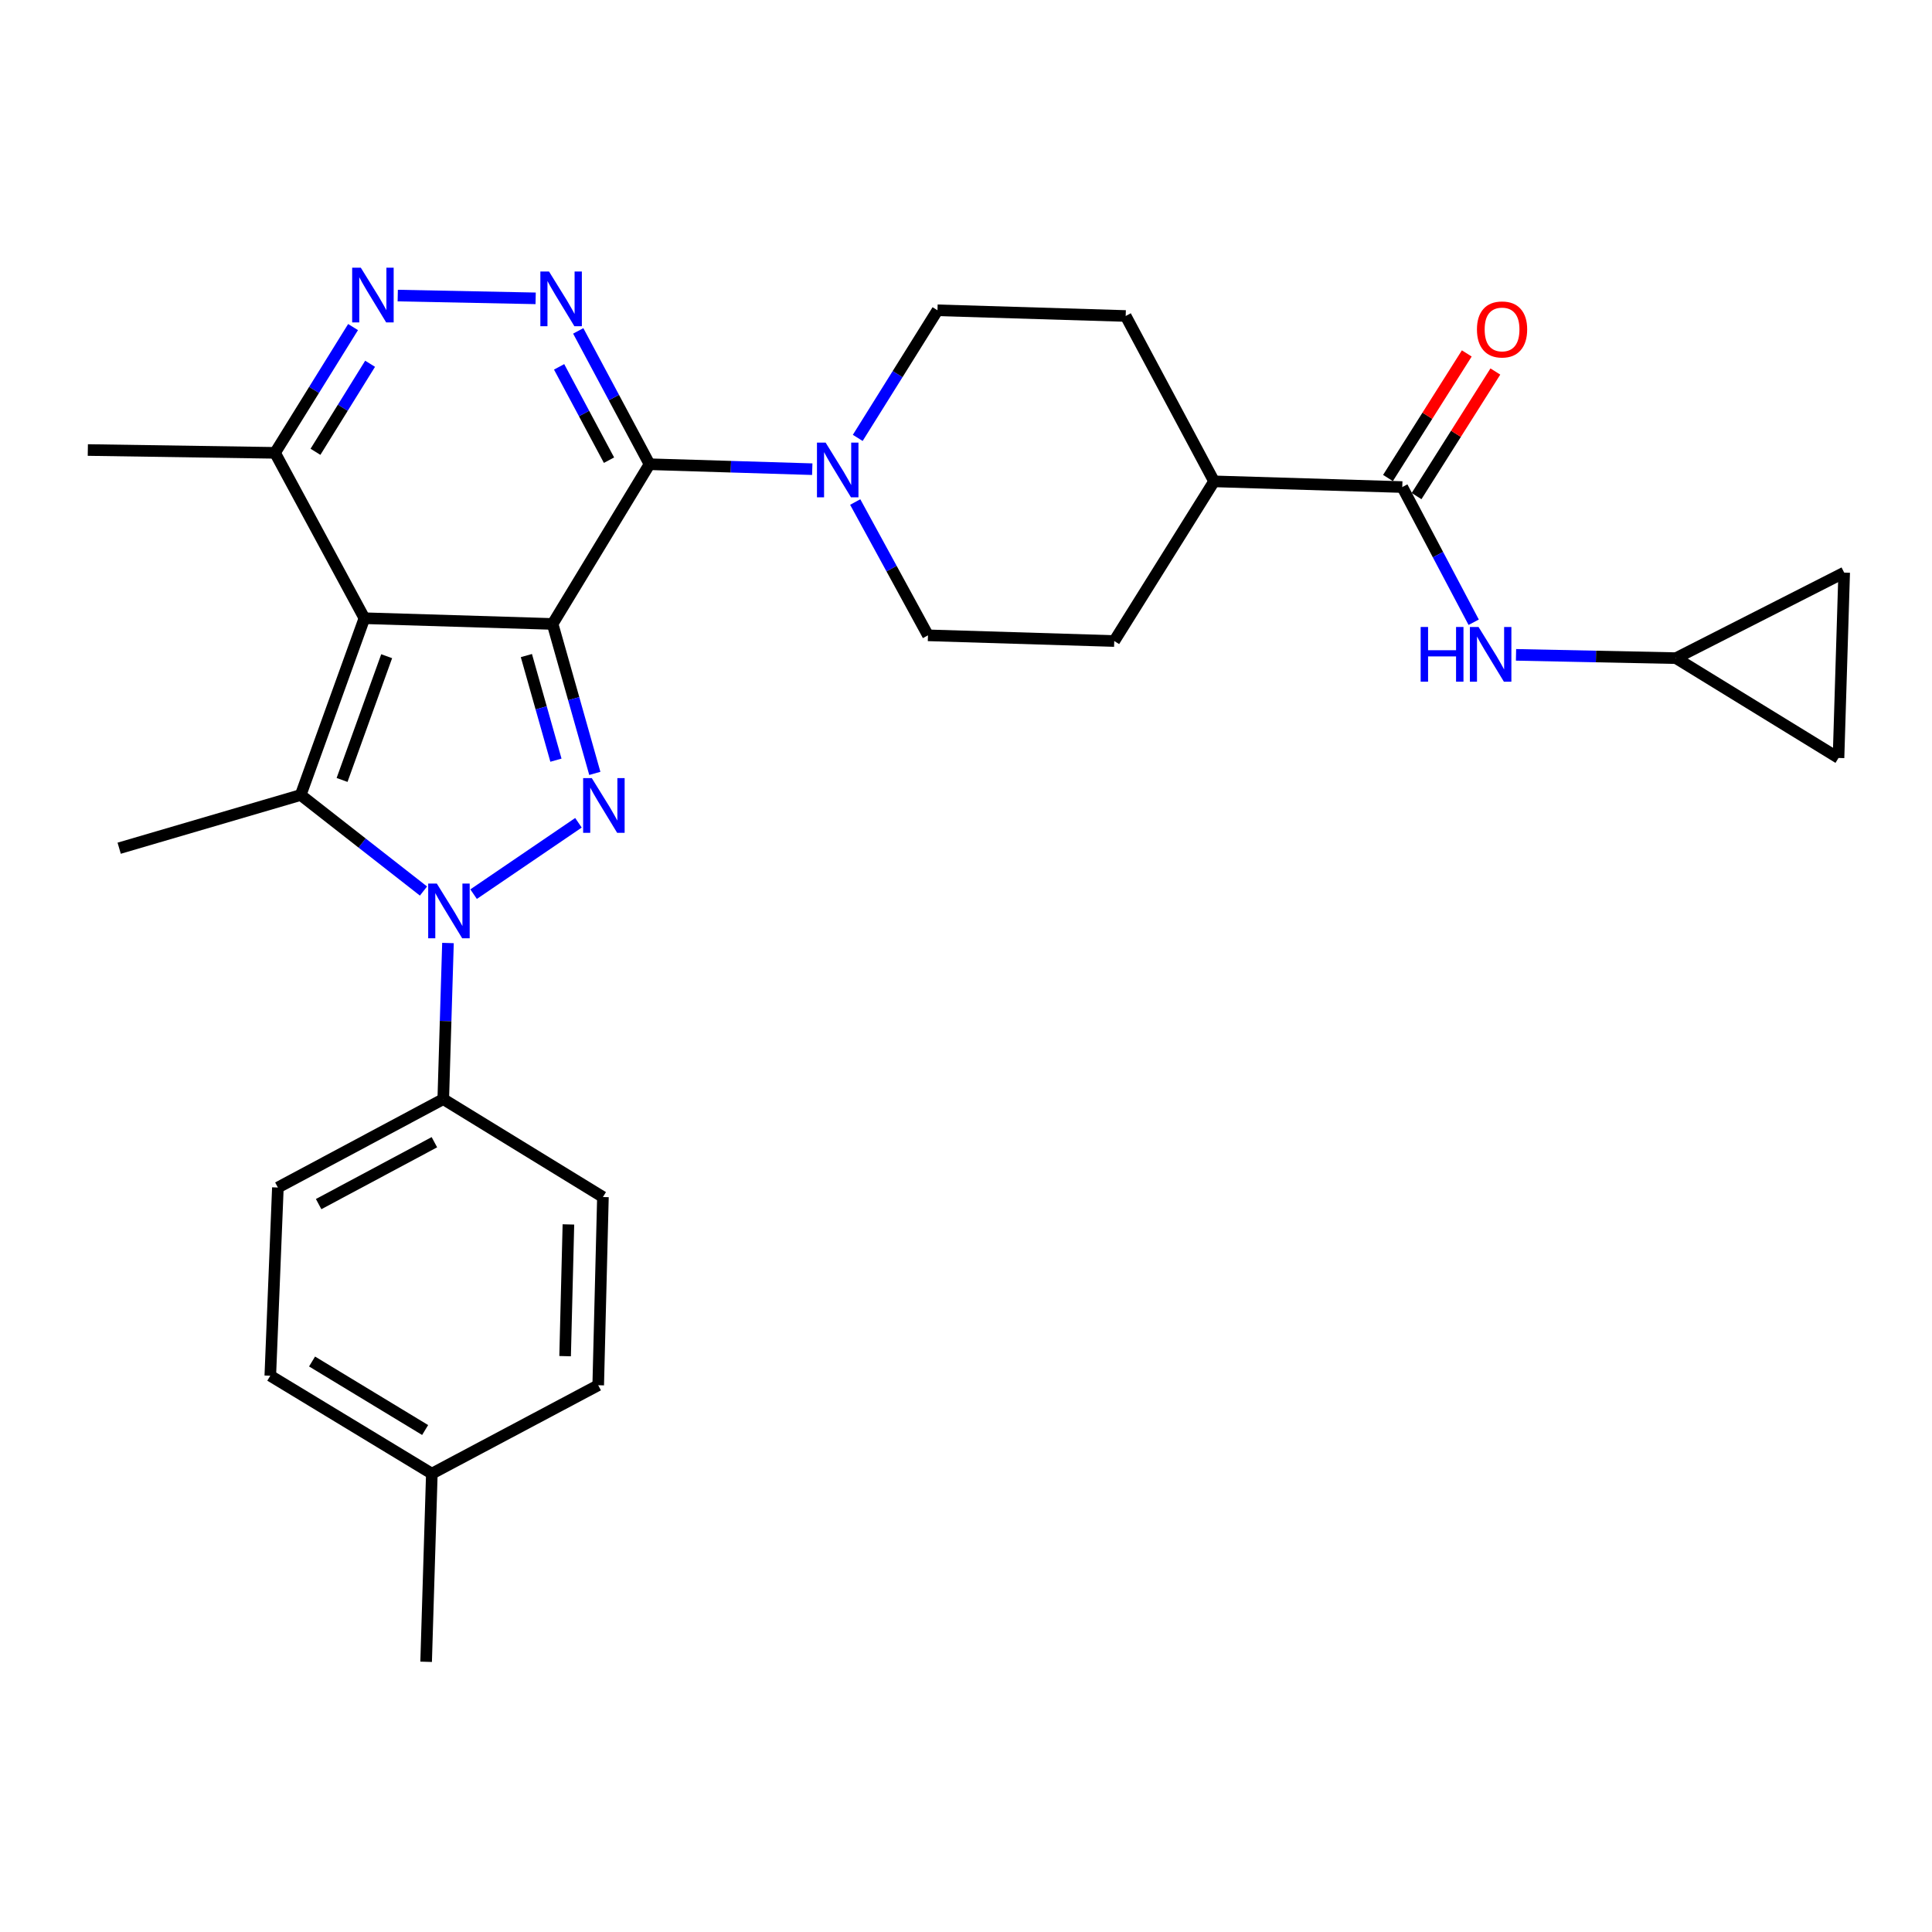 <?xml version='1.0' encoding='iso-8859-1'?>
<svg version='1.1' baseProfile='full'
              xmlns='http://www.w3.org/2000/svg'
                      xmlns:rdkit='http://www.rdkit.org/xml'
                      xmlns:xlink='http://www.w3.org/1999/xlink'
                  xml:space='preserve'
width='1000px' height='1000px' viewBox='0 0 1000 1000'>
<!-- END OF HEADER -->
<rect style='opacity:1.0;fill:#FFFFFF;stroke:none' width='1000' height='1000' x='0' y='0'> </rect>
<path class='bond-0' d='M 286.021,322.955 L 188.616,319.989' style='fill:none;fill-rule:evenodd;stroke:#000000;stroke-width:6px;stroke-linecap:butt;stroke-linejoin:miter;stroke-opacity:1' />
<path class='bond-1' d='M 286.021,322.955 L 296.95,361.631' style='fill:none;fill-rule:evenodd;stroke:#000000;stroke-width:6px;stroke-linecap:butt;stroke-linejoin:miter;stroke-opacity:1' />
<path class='bond-1' d='M 296.95,361.631 L 307.879,400.307' style='fill:none;fill-rule:evenodd;stroke:#0000FF;stroke-width:6px;stroke-linecap:butt;stroke-linejoin:miter;stroke-opacity:1' />
<path class='bond-1' d='M 272.455,339.318 L 280.105,366.391' style='fill:none;fill-rule:evenodd;stroke:#000000;stroke-width:6px;stroke-linecap:butt;stroke-linejoin:miter;stroke-opacity:1' />
<path class='bond-1' d='M 280.105,366.391 L 287.755,393.465' style='fill:none;fill-rule:evenodd;stroke:#0000FF;stroke-width:6px;stroke-linecap:butt;stroke-linejoin:miter;stroke-opacity:1' />
<path class='bond-2' d='M 286.021,322.955 L 336.192,240.283' style='fill:none;fill-rule:evenodd;stroke:#000000;stroke-width:6px;stroke-linecap:butt;stroke-linejoin:miter;stroke-opacity:1' />
<path class='bond-4' d='M 188.616,319.989 L 155.639,411.491' style='fill:none;fill-rule:evenodd;stroke:#000000;stroke-width:6px;stroke-linecap:butt;stroke-linejoin:miter;stroke-opacity:1' />
<path class='bond-4' d='M 200.137,339.65 L 177.053,403.701' style='fill:none;fill-rule:evenodd;stroke:#000000;stroke-width:6px;stroke-linecap:butt;stroke-linejoin:miter;stroke-opacity:1' />
<path class='bond-8' d='M 188.616,319.989 L 142.354,234.39' style='fill:none;fill-rule:evenodd;stroke:#000000;stroke-width:6px;stroke-linecap:butt;stroke-linejoin:miter;stroke-opacity:1' />
<path class='bond-3' d='M 299.405,425.87 L 245.136,462.813' style='fill:none;fill-rule:evenodd;stroke:#0000FF;stroke-width:6px;stroke-linecap:butt;stroke-linejoin:miter;stroke-opacity:1' />
<path class='bond-5' d='M 336.192,240.283 L 317.744,205.777' style='fill:none;fill-rule:evenodd;stroke:#000000;stroke-width:6px;stroke-linecap:butt;stroke-linejoin:miter;stroke-opacity:1' />
<path class='bond-5' d='M 317.744,205.777 L 299.295,171.271' style='fill:none;fill-rule:evenodd;stroke:#0000FF;stroke-width:6px;stroke-linecap:butt;stroke-linejoin:miter;stroke-opacity:1' />
<path class='bond-5' d='M 315.221,238.185 L 302.307,214.03' style='fill:none;fill-rule:evenodd;stroke:#000000;stroke-width:6px;stroke-linecap:butt;stroke-linejoin:miter;stroke-opacity:1' />
<path class='bond-5' d='M 302.307,214.03 L 289.392,189.876' style='fill:none;fill-rule:evenodd;stroke:#0000FF;stroke-width:6px;stroke-linecap:butt;stroke-linejoin:miter;stroke-opacity:1' />
<path class='bond-7' d='M 336.192,240.283 L 378.307,241.566' style='fill:none;fill-rule:evenodd;stroke:#000000;stroke-width:6px;stroke-linecap:butt;stroke-linejoin:miter;stroke-opacity:1' />
<path class='bond-7' d='M 378.307,241.566 L 420.422,242.848' style='fill:none;fill-rule:evenodd;stroke:#0000FF;stroke-width:6px;stroke-linecap:butt;stroke-linejoin:miter;stroke-opacity:1' />
<path class='bond-11' d='M 231.868,488.1 L 230.65,528.505' style='fill:none;fill-rule:evenodd;stroke:#0000FF;stroke-width:6px;stroke-linecap:butt;stroke-linejoin:miter;stroke-opacity:1' />
<path class='bond-11' d='M 230.65,528.505 L 229.432,568.91' style='fill:none;fill-rule:evenodd;stroke:#000000;stroke-width:6px;stroke-linecap:butt;stroke-linejoin:miter;stroke-opacity:1' />
<path class='bond-30' d='M 219.193,461.199 L 187.416,436.345' style='fill:none;fill-rule:evenodd;stroke:#0000FF;stroke-width:6px;stroke-linecap:butt;stroke-linejoin:miter;stroke-opacity:1' />
<path class='bond-30' d='M 187.416,436.345 L 155.639,411.491' style='fill:none;fill-rule:evenodd;stroke:#000000;stroke-width:6px;stroke-linecap:butt;stroke-linejoin:miter;stroke-opacity:1' />
<path class='bond-23' d='M 155.639,411.491 L 61.685,439.033' style='fill:none;fill-rule:evenodd;stroke:#000000;stroke-width:6px;stroke-linecap:butt;stroke-linejoin:miter;stroke-opacity:1' />
<path class='bond-6' d='M 277.251,154.42 L 205.868,152.987' style='fill:none;fill-rule:evenodd;stroke:#0000FF;stroke-width:6px;stroke-linecap:butt;stroke-linejoin:miter;stroke-opacity:1' />
<path class='bond-29' d='M 182.745,169.292 L 162.55,201.841' style='fill:none;fill-rule:evenodd;stroke:#0000FF;stroke-width:6px;stroke-linecap:butt;stroke-linejoin:miter;stroke-opacity:1' />
<path class='bond-29' d='M 162.55,201.841 L 142.354,234.39' style='fill:none;fill-rule:evenodd;stroke:#000000;stroke-width:6px;stroke-linecap:butt;stroke-linejoin:miter;stroke-opacity:1' />
<path class='bond-29' d='M 191.561,188.285 L 177.424,211.07' style='fill:none;fill-rule:evenodd;stroke:#0000FF;stroke-width:6px;stroke-linecap:butt;stroke-linejoin:miter;stroke-opacity:1' />
<path class='bond-29' d='M 177.424,211.07 L 163.287,233.854' style='fill:none;fill-rule:evenodd;stroke:#000000;stroke-width:6px;stroke-linecap:butt;stroke-linejoin:miter;stroke-opacity:1' />
<path class='bond-16' d='M 443.968,226.653 L 464.603,193.63' style='fill:none;fill-rule:evenodd;stroke:#0000FF;stroke-width:6px;stroke-linecap:butt;stroke-linejoin:miter;stroke-opacity:1' />
<path class='bond-16' d='M 464.603,193.63 L 485.237,160.606' style='fill:none;fill-rule:evenodd;stroke:#000000;stroke-width:6px;stroke-linecap:butt;stroke-linejoin:miter;stroke-opacity:1' />
<path class='bond-17' d='M 442.657,259.847 L 461.487,294.348' style='fill:none;fill-rule:evenodd;stroke:#0000FF;stroke-width:6px;stroke-linecap:butt;stroke-linejoin:miter;stroke-opacity:1' />
<path class='bond-17' d='M 461.487,294.348 L 480.317,328.849' style='fill:none;fill-rule:evenodd;stroke:#000000;stroke-width:6px;stroke-linecap:butt;stroke-linejoin:miter;stroke-opacity:1' />
<path class='bond-27' d='M 142.354,234.39 L 45.455,232.931' style='fill:none;fill-rule:evenodd;stroke:#000000;stroke-width:6px;stroke-linecap:butt;stroke-linejoin:miter;stroke-opacity:1' />
<path class='bond-9' d='M 725.814,252.099 L 628.399,249.152' style='fill:none;fill-rule:evenodd;stroke:#000000;stroke-width:6px;stroke-linecap:butt;stroke-linejoin:miter;stroke-opacity:1' />
<path class='bond-10' d='M 725.814,252.099 L 744.296,287.086' style='fill:none;fill-rule:evenodd;stroke:#000000;stroke-width:6px;stroke-linecap:butt;stroke-linejoin:miter;stroke-opacity:1' />
<path class='bond-10' d='M 744.296,287.086 L 762.777,322.073' style='fill:none;fill-rule:evenodd;stroke:#0000FF;stroke-width:6px;stroke-linecap:butt;stroke-linejoin:miter;stroke-opacity:1' />
<path class='bond-18' d='M 733.211,256.778 L 753.604,224.535' style='fill:none;fill-rule:evenodd;stroke:#000000;stroke-width:6px;stroke-linecap:butt;stroke-linejoin:miter;stroke-opacity:1' />
<path class='bond-18' d='M 753.604,224.535 L 773.997,192.293' style='fill:none;fill-rule:evenodd;stroke:#FF0000;stroke-width:6px;stroke-linecap:butt;stroke-linejoin:miter;stroke-opacity:1' />
<path class='bond-18' d='M 718.417,247.42 L 738.81,215.178' style='fill:none;fill-rule:evenodd;stroke:#000000;stroke-width:6px;stroke-linecap:butt;stroke-linejoin:miter;stroke-opacity:1' />
<path class='bond-18' d='M 738.81,215.178 L 759.203,182.935' style='fill:none;fill-rule:evenodd;stroke:#FF0000;stroke-width:6px;stroke-linecap:butt;stroke-linejoin:miter;stroke-opacity:1' />
<path class='bond-12' d='M 784.689,338.951 L 826.083,339.803' style='fill:none;fill-rule:evenodd;stroke:#0000FF;stroke-width:6px;stroke-linecap:butt;stroke-linejoin:miter;stroke-opacity:1' />
<path class='bond-12' d='M 826.083,339.803 L 867.478,340.655' style='fill:none;fill-rule:evenodd;stroke:#000000;stroke-width:6px;stroke-linecap:butt;stroke-linejoin:miter;stroke-opacity:1' />
<path class='bond-21' d='M 229.432,568.91 L 143.832,614.666' style='fill:none;fill-rule:evenodd;stroke:#000000;stroke-width:6px;stroke-linecap:butt;stroke-linejoin:miter;stroke-opacity:1' />
<path class='bond-21' d='M 224.844,591.211 L 164.924,623.24' style='fill:none;fill-rule:evenodd;stroke:#000000;stroke-width:6px;stroke-linecap:butt;stroke-linejoin:miter;stroke-opacity:1' />
<path class='bond-22' d='M 229.432,568.91 L 312.075,619.586' style='fill:none;fill-rule:evenodd;stroke:#000000;stroke-width:6px;stroke-linecap:butt;stroke-linejoin:miter;stroke-opacity:1' />
<path class='bond-13' d='M 867.478,340.655 L 954.545,296.377' style='fill:none;fill-rule:evenodd;stroke:#000000;stroke-width:6px;stroke-linecap:butt;stroke-linejoin:miter;stroke-opacity:1' />
<path class='bond-14' d='M 867.478,340.655 L 951.609,392.314' style='fill:none;fill-rule:evenodd;stroke:#000000;stroke-width:6px;stroke-linecap:butt;stroke-linejoin:miter;stroke-opacity:1' />
<path class='bond-33' d='M 954.545,296.377 L 951.609,392.314' style='fill:none;fill-rule:evenodd;stroke:#000000;stroke-width:6px;stroke-linecap:butt;stroke-linejoin:miter;stroke-opacity:1' />
<path class='bond-15' d='M 628.399,249.152 L 576.73,331.795' style='fill:none;fill-rule:evenodd;stroke:#000000;stroke-width:6px;stroke-linecap:butt;stroke-linejoin:miter;stroke-opacity:1' />
<path class='bond-31' d='M 628.399,249.152 L 582.653,163.553' style='fill:none;fill-rule:evenodd;stroke:#000000;stroke-width:6px;stroke-linecap:butt;stroke-linejoin:miter;stroke-opacity:1' />
<path class='bond-19' d='M 485.237,160.606 L 582.653,163.553' style='fill:none;fill-rule:evenodd;stroke:#000000;stroke-width:6px;stroke-linecap:butt;stroke-linejoin:miter;stroke-opacity:1' />
<path class='bond-20' d='M 480.317,328.849 L 576.73,331.795' style='fill:none;fill-rule:evenodd;stroke:#000000;stroke-width:6px;stroke-linecap:butt;stroke-linejoin:miter;stroke-opacity:1' />
<path class='bond-25' d='M 143.832,614.666 L 139.904,712.081' style='fill:none;fill-rule:evenodd;stroke:#000000;stroke-width:6px;stroke-linecap:butt;stroke-linejoin:miter;stroke-opacity:1' />
<path class='bond-24' d='M 312.075,619.586 L 309.634,716.992' style='fill:none;fill-rule:evenodd;stroke:#000000;stroke-width:6px;stroke-linecap:butt;stroke-linejoin:miter;stroke-opacity:1' />
<path class='bond-24' d='M 294.209,633.759 L 292.5,701.943' style='fill:none;fill-rule:evenodd;stroke:#000000;stroke-width:6px;stroke-linecap:butt;stroke-linejoin:miter;stroke-opacity:1' />
<path class='bond-26' d='M 309.634,716.992 L 223.519,762.748' style='fill:none;fill-rule:evenodd;stroke:#000000;stroke-width:6px;stroke-linecap:butt;stroke-linejoin:miter;stroke-opacity:1' />
<path class='bond-32' d='M 139.904,712.081 L 223.519,762.748' style='fill:none;fill-rule:evenodd;stroke:#000000;stroke-width:6px;stroke-linecap:butt;stroke-linejoin:miter;stroke-opacity:1' />
<path class='bond-32' d='M 161.518,704.71 L 220.048,740.177' style='fill:none;fill-rule:evenodd;stroke:#000000;stroke-width:6px;stroke-linecap:butt;stroke-linejoin:miter;stroke-opacity:1' />
<path class='bond-28' d='M 223.519,762.748 L 220.562,860.144' style='fill:none;fill-rule:evenodd;stroke:#000000;stroke-width:6px;stroke-linecap:butt;stroke-linejoin:miter;stroke-opacity:1' />
<path  class='atom-2' d='M 306.311 402.748
L 315.591 417.748
Q 316.511 419.228, 317.991 421.908
Q 319.471 424.588, 319.551 424.748
L 319.551 402.748
L 323.311 402.748
L 323.311 431.068
L 319.431 431.068
L 309.471 414.668
Q 308.311 412.748, 307.071 410.548
Q 305.871 408.348, 305.511 407.668
L 305.511 431.068
L 301.831 431.068
L 301.831 402.748
L 306.311 402.748
' fill='#0000FF'/>
<path  class='atom-4' d='M 226.109 457.344
L 235.389 472.344
Q 236.309 473.824, 237.789 476.504
Q 239.269 479.184, 239.349 479.344
L 239.349 457.344
L 243.109 457.344
L 243.109 485.664
L 239.229 485.664
L 229.269 469.264
Q 228.109 467.344, 226.869 465.144
Q 225.669 462.944, 225.309 462.264
L 225.309 485.664
L 221.629 485.664
L 221.629 457.344
L 226.109 457.344
' fill='#0000FF'/>
<path  class='atom-6' d='M 284.167 140.524
L 293.447 155.524
Q 294.367 157.004, 295.847 159.684
Q 297.327 162.364, 297.407 162.524
L 297.407 140.524
L 301.167 140.524
L 301.167 168.844
L 297.287 168.844
L 287.327 152.444
Q 286.167 150.524, 284.927 148.324
Q 283.727 146.124, 283.367 145.444
L 283.367 168.844
L 279.687 168.844
L 279.687 140.524
L 284.167 140.524
' fill='#0000FF'/>
<path  class='atom-7' d='M 186.761 138.569
L 196.041 153.569
Q 196.961 155.049, 198.441 157.729
Q 199.921 160.409, 200.001 160.569
L 200.001 138.569
L 203.761 138.569
L 203.761 166.889
L 199.881 166.889
L 189.921 150.489
Q 188.761 148.569, 187.521 146.369
Q 186.321 144.169, 185.961 143.489
L 185.961 166.889
L 182.281 166.889
L 182.281 138.569
L 186.761 138.569
' fill='#0000FF'/>
<path  class='atom-8' d='M 427.338 229.089
L 436.618 244.089
Q 437.538 245.569, 439.018 248.249
Q 440.498 250.929, 440.578 251.089
L 440.578 229.089
L 444.338 229.089
L 444.338 257.409
L 440.458 257.409
L 430.498 241.009
Q 429.338 239.089, 428.098 236.889
Q 426.898 234.689, 426.538 234.009
L 426.538 257.409
L 422.858 257.409
L 422.858 229.089
L 427.338 229.089
' fill='#0000FF'/>
<path  class='atom-11' d='M 735.331 324.52
L 739.171 324.52
L 739.171 336.56
L 753.651 336.56
L 753.651 324.52
L 757.491 324.52
L 757.491 352.84
L 753.651 352.84
L 753.651 339.76
L 739.171 339.76
L 739.171 352.84
L 735.331 352.84
L 735.331 324.52
' fill='#0000FF'/>
<path  class='atom-11' d='M 765.291 324.52
L 774.571 339.52
Q 775.491 341, 776.971 343.68
Q 778.451 346.36, 778.531 346.52
L 778.531 324.52
L 782.291 324.52
L 782.291 352.84
L 778.411 352.84
L 768.451 336.44
Q 767.291 334.52, 766.051 332.32
Q 764.851 330.12, 764.491 329.44
L 764.491 352.84
L 760.811 352.84
L 760.811 324.52
L 765.291 324.52
' fill='#0000FF'/>
<path  class='atom-19' d='M 764.463 170.518
Q 764.463 163.718, 767.823 159.918
Q 771.183 156.118, 777.463 156.118
Q 783.743 156.118, 787.103 159.918
Q 790.463 163.718, 790.463 170.518
Q 790.463 177.398, 787.063 181.318
Q 783.663 185.198, 777.463 185.198
Q 771.223 185.198, 767.823 181.318
Q 764.463 177.438, 764.463 170.518
M 777.463 181.998
Q 781.783 181.998, 784.103 179.118
Q 786.463 176.198, 786.463 170.518
Q 786.463 164.958, 784.103 162.158
Q 781.783 159.318, 777.463 159.318
Q 773.143 159.318, 770.783 162.118
Q 768.463 164.918, 768.463 170.518
Q 768.463 176.238, 770.783 179.118
Q 773.143 181.998, 777.463 181.998
' fill='#FF0000'/>
</svg>
